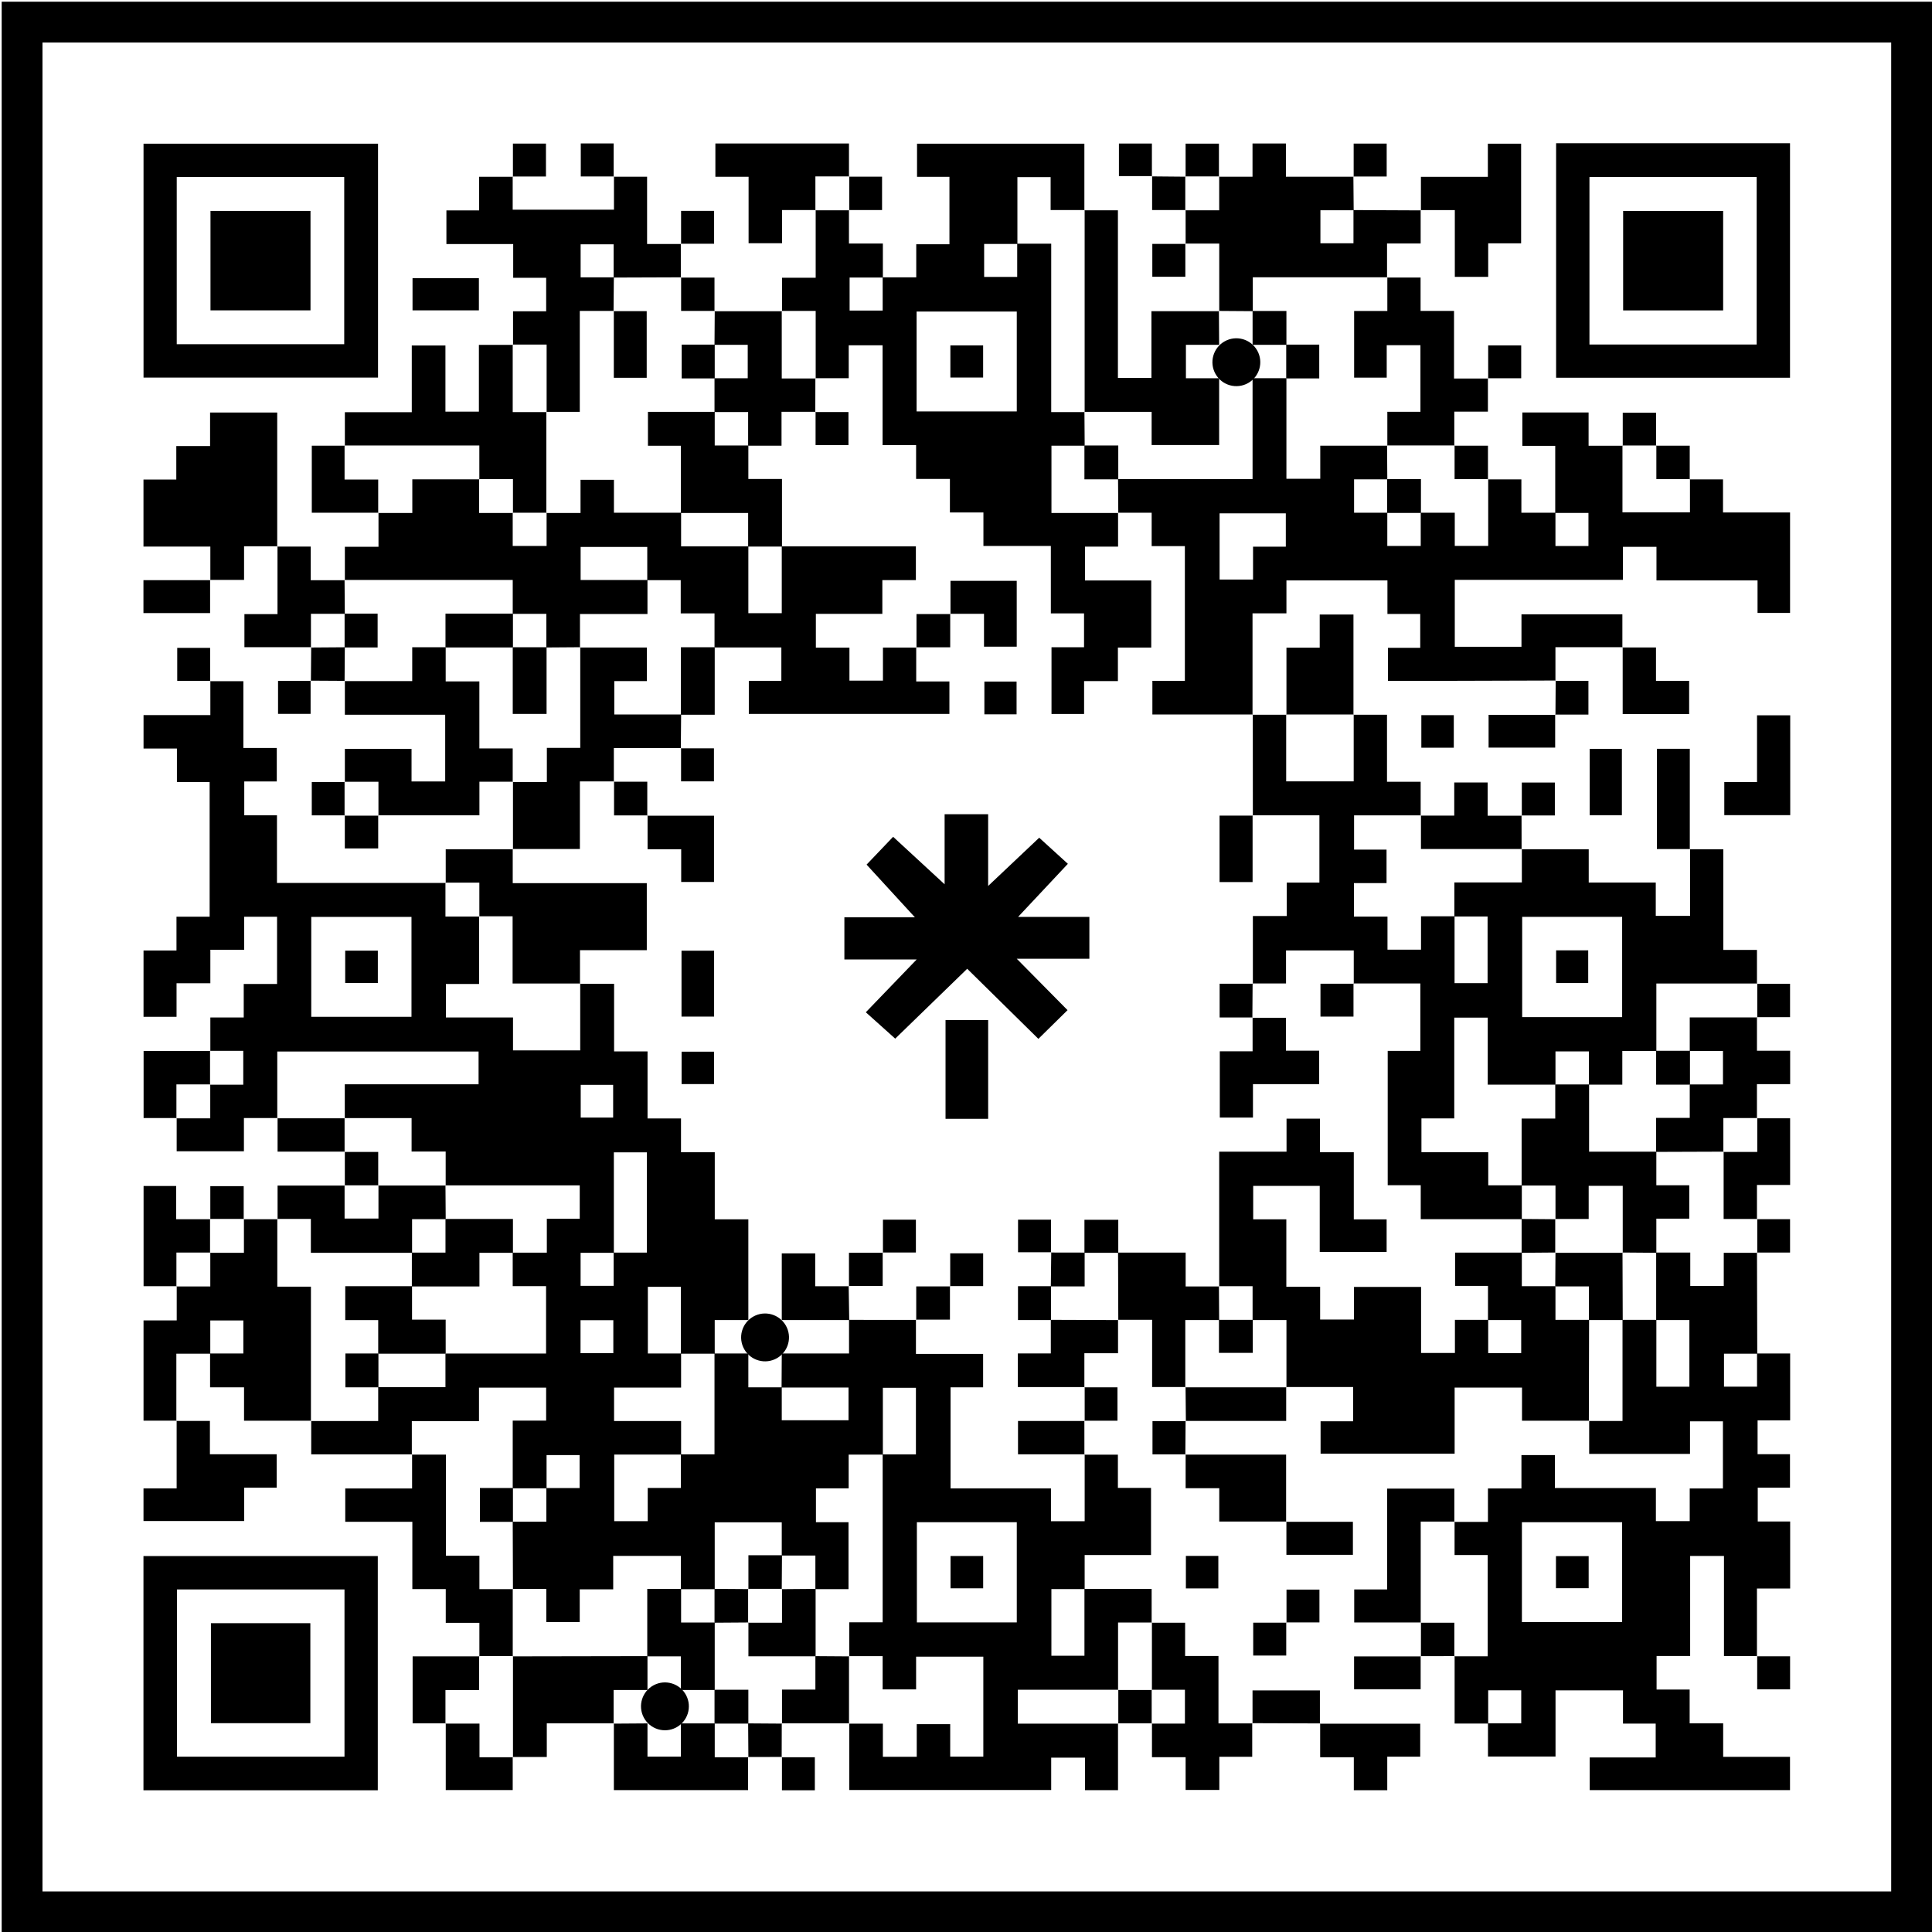 <?xml version="1.0" encoding="utf-8"?>
<!-- Generator: Adobe Illustrator 23.0.6, SVG Export Plug-In . SVG Version: 6.00 Build 0)  -->
<svg version="1.1" id="katman_1" xmlns="http://www.w3.org/2000/svg" xmlns:xlink="http://www.w3.org/1999/xlink" x="0px" y="0px"
	 viewBox="0 0 1149 1149" style="enable-background:new 0 0 1149 1149;" xml:space="preserve">
<path d="M1,1c382.67,0,765.33,0,1148,0c0,382.67,0,765.33,0,1148c-382.67,0-765.33,0-1148,0C1,766.33,1,383.67,1,1z
	 M1124.73,1124.88c0-366.84,0-733.2,0-1099.61c-366.69,0-733.06,0-1099.46,0c0,366.69,0,733.06,0,1099.61
	C391.84,1124.88,758.09,1124.88,1124.73,1124.88z"/>
<path d="M125.1,625.08c0-6.47,0-12.93,0-19.96c6.69,0,13.08,0,19.85,0c0-6.82,0-13.09,0-19.92c6.76,0,13.15,0,19.82,0
	c0-13.62,0-26.67,0-39.99c-6.45,0-12.72,0-19.57,0c0,6.28,0,12.67,0,19.63c-6.94,0-13.33,0-20.1,0c0,6.82,0,13.09,0,19.92
	c-6.76,0-13.15,0-20.1,0c0,6.94,0,13.33,0,19.95c-6.82,0-13.07,0-19.64,0c0-13.03,0-25.94,0-39.43c6.26,0,12.65,0,19.6,0
	c0-6.94,0-13.33,0-20.1c6.82,0,13.09,0,19.72,0c0-26.77,0-53.14,0-80.09c-6.3,0-12.69,0-19.46,0c0-6.82,0-13.09,0-19.92
	c-6.75,0-13.15,0-19.85,0c0-6.81,0-13.06,0-19.88c12.92,0,25.97,0,39.74,0c0-7.14,0-13.74,0-20.33l-0.16,0.16
	c6.47,0,12.93,0,19.79,0c0,13.27,0,26.2,0,39.71c6.76,0,13.15,0,19.87,0c0,6.82,0,13.07,0,19.91c-6.23,0-12.63,0-19.34,0
	c0,6.96,0,13.35,0,20.14c6.35,0,12.62,0,19.45,0c0,13.43,0,26.49,0,40.24c33.83,0,67.09,0,100.35,0l-0.15-0.18
	c0,6.55,0,13.09,0,20.15c7.06,0,13.61,0,20.15,0l-0.15-0.15c0,13.24,0,26.48,0,40.27c-7.04,0-13.43,0-19.73,0c0,6.83,0,13.1,0,19.91
	c13.28,0,26.32,0,39.91,0c0,6.92,0,13.31,0,19.58c13.61,0,26.65,0,39.97,0c0-13.5,0-26.63,0-39.76l-0.15,0.15c6.59,0,13.17,0,20.3,0
	c0,13.74,0,26.78,0,40.2c6.82,0,13.08,0,19.89,0c0,13.43,0,26.48,0,39.89c6.82,0,13.08,0,19.9,0c0,6.76,0,13.15,0,20.09
	c6.94,0,13.34,0,20.08,0c0,13.49,0,26.41,0,39.89c6.76,0,13.14,0,19.97,0c0,20.35,0,40.13,0,59.91c-6.54,0-13.08,0-20,0
	c0,6.92,0,13.46,0,20c-6.71,0-13.41,0-20.12,0c0-13.25,0-26.5,0-39.78c-6.9,0-13.29,0-19.64,0c0,13.39,0,26.44,0,39.65
	c6.82,0,13.29,0,19.76,0c0,6.58,0,13.16,0,20.28c-13.88,0-26.92,0-39.85,0c0,6.83,0,13.1,0,19.91c13.3,0,26.34,0,39.86,0
	c0,7.01,0,13.47,0,19.93c-13.26,0-26.52,0-39.77,0c0,13.59,0,26.65,0,39.61c6.75,0,13.15,0,19.92,0c0-6.65,0-12.92,0-19.74
	c6.77,0,13.16,0,19.72,0c0-7.04,0-13.51,0-19.99c6.57,0,13.14,0,19.99,0c0-20.31,0-40.16,0-60c6.71,0,13.42,0,20.13,0
	c0,6.59,0,13.17,0,20.13c6.96,0,13.42,0,19.87,0c0,6.58,0,13.17,0,19.6c13.81,0,26.85,0,39.71,0c0-6.79,0-13.18,0-19.47
	c-13.55,0-26.69,0-39.82,0c0.04-6.75,0.08-13.5,0.12-20.25c13.31,0,26.62,0,40,0c0-7.12,0-13.56,0-20c13.32,0,26.63,0.01,39.96,0.02
	c0,0-0.17-0.15-0.17-0.15c0,6.6,0,13.21,0,20.37c13.82,0,26.87,0,39.95,0c0,6.82,0,13.07,0,19.89c-6.65,0-13.04,0-19.36,0
	c0,20.29,0,40.01,0,60.11c19.96,0,39.55,0,59.71,0c0,6.76,0,13.15,0,19.53c6.97,0,13.36,0,20.05,0c0-13.5,0-26.64,0-39.78
	l-0.15,0.18c6.45,0,12.91,0,19.91,0c0,6.65,0,13.03,0,19.77c6.79,0,13.05,0,19.7,0c0,13.38,0,26.39,0,39.93
	c-12.93,0-25.95,0-39.47,0c0,7.1,0,13.68,0,20.26c-6.59,0-13.18,0-19.78,0c0,13.58,0,26.62,0,39.63c6.73,0,13.12,0,19.66,0
	c0-13.49,0-26.62,0-39.75c13.11,0,26.21,0,39.96,0c0,6.98,0,13.56,0,20.14c0,0,0.18-0.15,0.18-0.15c-6.56,0-13.13,0-20.15,0
	c0,13.77,0,26.96,0,40.15l0.15-0.15c-19.93,0-39.85,0-59.77,0c0,7.07,0,13.46,0,20.15c20.16,0,39.97,0,59.77,0l-0.18-0.15
	c0,13.12,0,26.25,0,39.7c-6.54,0-12.79,0-19.62,0c0-6.24,0-12.63,0-19.34c-6.95,0-13.33,0-20.12,0c0,6.31,0,12.57,0,19.25
	c-40.06,0-79.74,0-120.07,0c0-13.11,0-26.36,0-39.6l-0.18,0.15c6.59,0,13.18,0,20.15,0c0,6.97,0,13.24,0,19.69
	c6.79,0,13.18,0,20.14,0c0-6.67,0-13.07,0-19.41c6.83,0,13.08,0,19.9,0c0,6.67,0,13.07,0,19.31c6.97,0,13.37,0,19.7,0
	c0-20,0-39.6,0-59.43c-13.31,0-26.36,0-39.98,0c0,6.66,0,13.05,0,19.44c-6.83,0-13.08,0-19.9,0c0-6.65,0-13.05,0-19.74
	c-7.04,0-13.52,0-20,0l0.15,0.15c0-6.58,0-13.17,0-20.29c7.06,0,13.45,0,19.86,0c0-33.66,0-66.75,0-99.85c6.59,0,13.18,0,19.78,0
	c0-13.58,0-26.62,0-39.63c-6.73,0-13.12,0-19.66,0c0,13.49,0,26.62,0,39.75c-6.59,0-13.19,0-20.34,0c0,6.92,0,13.32,0,20.07
	c-6.83,0-13.1,0-19.46,0c0,6.78,0,13.17,0,20.13c6.7,0,13.09,0,19.37,0c0,13.49,0,26.4,0,39.81c-6.77,0-13.23,0-19.7,0
	c0-6.54,0-13.08,0-20c-6.92,0-13.46,0-20,0c0-6.59,0-13.19,0-19.76c-13.6,0-26.65,0-39.87,0c0,13.49,0,26.63,0,39.76
	c-6.71,0-13.42,0-20.13,0c0-6.59,0-13.18,0-19.77c-13.59,0-26.63,0-40.24,0c0,6.73,0,13.12,0,19.87c-6.83,0-13.09,0-19.91,0
	c0,6.77,0,13.15,0,19.5c-6.82,0-13.07,0-19.88,0c0-6.66,0-13.05,0-19.73c-7.04,0-13.51,0-19.98,0c0,0,0.15,0.15,0.15,0.15
	c-0.05-13.38-0.09-26.76-0.14-40.14c6.54,0,13.08,0,20,0c0-6.92,0-13.46,0-20c6.59,0,13.17,0,19.78,0c0-6.91,0-13.29,0-19.63
	c-6.73,0-13.11,0-19.65,0c0,6.83,0,13.29,0,19.76c-6.71,0-13.42,0-20.13,0c0-13.23,0-26.47,0-40.25c7.18,0,13.56,0,19.87,0
	c0-6.83,0-13.09,0-19.61c-13.29,0-26.33,0-39.93,0c0,6.63,0,13.01,0,19.92c-13.59,0-26.63,0-39.95,0c0,7.01,0,13.48,0,19.95
	l0.15-0.18c-19.77,0-39.55,0-59.98,0c0-6.81,0-13.39,0-19.98c0,0-0.18,0.15-0.18,0.15c13.31,0,26.62,0,40.01,0
	c0-7.26,0-13.7,0-20.14c13.31,0,26.62,0,40,0c0-7.12,0-13.56,0-20c19.89,0,39.78,0,59.84,0c0-13.47,0-26.5,0-40.09
	c-6.64,0-13.02,0-19.84,0c0-7,0-13.46,0-19.91c6.58,0,13.17,0,20.29,0c0-6.88,0-13.26,0-20.17c6.93,0,13.31,0,19.57,0
	c0-6.82,0-13.08,0-19.85c-26.79,0-53.34,0-79.88,0l0.15,0.15c0-6.58,0-13.16,0-20.28c-6.99,0-13.37,0-20.27,0c0-6.92,0-13.3,0-19.87
	c-13.66,0-26.77,0-39.88,0l0.15,0.15c0-6.58,0-13.17,0-20.26c27.04,0,53.39,0,79.57,0c0-6.92,0-13.31,0-19.5
	c-40.09,0-79.77,0-119.72,0c0,13.5,0,26.63,0,39.76l0.15-0.18c-6.47,0-12.95,0-19.99,0c0,6.71,0,13.1,0,19.76
	c-13.48,0-26.39,0-39.99,0c0-6.56,0-13.15,0-19.74l-0.18,0.15c6.55,0,13.09,0,20.15,0c0-7.06,0-13.61,0-20.15l-0.15,0.15
	c6.6,0,13.2,0,19.78,0c0-7.07,0-13.46,0-20.15c-6.83,0-13.3,0-19.78,0L125.1,625.08z M364.94,744.94c6.59,0,13.18,0,19.78,0
	c0-20.25,0-39.96,0-59.62c-6.74,0-13.12,0-19.65,0c0,20.16,0,39.96,0,59.75c-6.59,0-13.18,0-19.78,0c0,6.91,0,13.29,0,19.63
	c6.73,0,13.11,0,19.66,0C364.94,757.87,364.94,751.4,364.94,744.94z M185.11,604.72c20.22,0,39.92,0,59.61,0
	c0-20.04,0-39.74,0-59.43c-20.04,0-39.75,0-59.61,0C185.11,565.21,185.11,584.79,185.11,604.72z M604.7,964.88
	c0-20.23,0-39.93,0-59.59c-20.06,0-39.76,0-59.41,0c0,20.06,0,39.76,0,59.59C565.23,964.88,584.81,964.88,604.7,964.88z
	 M345.36,645.18c0,6.97,0,13.34,0,19.46c6.79,0,13.17,0,19.29,0c0-6.79,0-13.17,0-19.46C357.98,645.18,351.73,645.18,345.36,645.18z
	 M345.25,785.15c0,6.77,0,13.14,0,19.61c6.67,0,13.04,0,19.51,0c0-6.67,0-13.04,0-19.61C358.2,785.15,351.95,785.15,345.25,785.15z"
	/>
<path d="M864.92,905.1c6.47,0,12.95,0,19.99,0c0-6.71,0-13.1,0-19.87c6.82,0,13.09,0,19.92,0c0-6.75,0-13.14,0-19.85
	c6.81,0,13.06,0,19.89,0c0,6.23,0,12.62,0,19.56c20.27,0,39.98,0,60.07,0c0,6.81,0,13.07,0,19.72c6.77,0,13.16,0,20.12,0
	c0-6.27,0-12.66,0-19.43c6.82,0,13.09,0,19.75,0c0-13.43,0-26.48,0-39.92c-6.23,0-12.62,0-19.58,0c0,6.31,0,12.7,0,19.35
	c-20.14,0-39.72,0-59.97,0c0-6.57,0-13.15,0-19.74l-0.18,0.15c6.57,0,13.14,0,20.01,0c0-20.45,0-40.29,0-60.14
	c6.71,0,13.42,0,20.13,0c0,13.25,0,26.5,0,39.78c6.9,0,13.29,0,19.64,0c0-13.39,0-26.44,0-39.66c-6.82,0-13.29,0-19.76,0
	c0-13.37,0-26.75,0-40.12c6.58,0,13.16,0,20.28,0c0,7.21,0,13.6,0,19.85c6.83,0,13.1,0,19.92,0c0-6.63,0-13.02,0-19.71
	c7.02,0,13.48,0,19.94,0l-0.18-0.15c0.05,20.05,0.11,40.09,0.16,60.14c-6.59,0-13.18,0-19.78,0c0,6.91,0,13.29,0,19.63
	c6.73,0,13.11,0,19.65,0c0-6.83,0-13.29,0-19.76c6.46,0,12.93,0,19.69,0c0,13.4,0,26.31,0,39.79c-6.26,0-12.65,0-19.36,0
	c0,6.95,0,13.34,0,20.12c6.34,0,12.6,0,19.27,0c0,6.75,0,13.12,0,19.89c-6.24,0-12.51,0-19.18,0c0,6.76,0,13.15,0,20.12
	c6.2,0,12.59,0,19.28,0c0,13.48,0,26.39,0,39.87c-6.26,0-12.66,0-19.75,0c0,13.81,0,27.07,0,40.32l0.16-0.16
	c-6.46,0-12.93,0-19.77,0c0-19.93,0-39.52,0-59.53c-6.76,0-13.15,0-20.12,0c0,19.52,0,39.24,0,59.52c-6.94,0-13.33,0-19.96,0
	c0,6.84,0,13.11,0,19.95c6.32,0,12.72,0,19.67,0c0,6.94,0,13.33,0,20.1c6.82,0,13.09,0,19.93,0c0,6.76,0,13.15,0,19.92
	c13.49,0,26.42,0,39.75,0c0,6.75,0,13.12,0,19.79c-39.58,0-79.15,0-119.11,0c0-6.3,0-12.67,0-19.44c12.99,0,25.92,0,39.23,0
	c0-6.77,0-13.16,0-20.13c-6.28,0-12.67,0-19.45,0c0-6.82,0-13.09,0-19.75c-13.44,0-26.5,0-40.12,0c0,12.93,0,25.98,0,39.32
	c-13.48,0-26.4,0-40.17,0c0-6.54,0-13.13,0-19.72c6.59,0,13.18,0,19.78,0c0-6.91,0-13.29,0-19.63c-6.73,0-13.11,0-19.66,0
	c0,6.83,0,13.29,0,19.76c-6.45,0-12.91,0-19.96,0c0-13.68,0-26.91,0-40.14c0,0-0.18,0.15-0.18,0.15c6.59,0,13.17,0,19.85,0
	c0-20.32,0-40.01,0-60.24c-6.65,0-13.02,0-19.7,0c0-7,0-13.46,0-19.91L864.92,905.1z M905.11,964.71c20.22,0,39.92,0,59.6,0
	c0-20.05,0-39.75,0-59.43c-20.05,0-39.75,0-59.6,0C905.11,925.21,905.11,944.79,905.11,964.71z"/>
<path d="M965.04,384.89c-13.12,0-26.23,0-39.99,0c0,6.86,0,13.43,0,20c0,0,0.15-0.17,0.15-0.17c-23.63,0.07-47.26,0.15-70.89,0.21
	c-9.48,0.02-18.96,0-28.85,0c0-6.54,0-12.91,0-19.67c6.24,0,12.5,0,19.18,0c0-6.76,0-13.15,0-20.11c-6.17,0-12.56,0-19.5,0
	c0-6.93,0-13.32,0-19.95c-20.27,0-39.98,0-60.07,0c0,6.49,0,12.75,0,19.58c-6.75,0-13.14,0-20.17,0c0,20.47,0,40.38,0,60.29
	c0,0,0.18-0.15,0.18-0.15c-19.92,0-39.83,0-59.73,0c0-6.95,0-13.21,0-20.02c6.67,0,13.06,0,19.32,0c0-26.96,0-53.34,0-80.12
	c-6.65,0-12.92,0-19.75,0c0-6.77,0-13.16,0-19.86c-7.05,0-13.52,0-20,0l0.15,0.15c-0.05-6.71-0.09-13.43-0.14-20.14
	c26.65,0,53.3,0,80,0c0-20.48,0-40.24,0-60c6.71,0,13.42,0,20.13,0c0,19.89,0,39.78,0,59.82c6.82,0,13.2,0,20.13,0
	c0-6.66,0-13.04,0-19.68c13.66,0,26.77,0,39.88,0l-0.15-0.15c0.05,6.71,0.09,13.43,0.14,20.14c-6.59,0-13.18,0-19.76,0
	c0,6.93,0,13.32,0,19.87c6.82,0,13.29,0,19.76,0c0,6.59,0,13.18,0,19.76c6.93,0,13.32,0,19.88,0c0-6.82,0-13.29,0-19.76
	c6.57,0,13.14,0,20.24,0c0,7.17,0,13.55,0,19.72c6.93,0,13.31,0,19.89,0c0-13.51,0-26.62,0-39.73l-0.15,0.18c6.45,0,12.9,0,19.88,0
	c0,6.62,0,12.99,0,19.84c7.11,0,13.68,0,20.26,0c0,6.59,0,13.18,0,19.78c6.91,0,13.29,0,19.63,0c0-6.73,0-13.11,0-19.66
	c-6.83,0-13.29,0-19.76,0c0-13.11,0-26.22,0-39.89c-6.46,0-12.84,0-19.55,0c0-6.91,0-13.26,0-19.87c13.06,0,25.95,0,39.39,0
	c0,6.39,0,12.77,0,19.8c7.12,0,13.71,0,20.29,0l-0.15-0.18c0,13.26,0,26.52,0,39.78c13.73,0,26.78,0,40.15,0c0-6.83,0-13.3,0-19.78
	l-0.15,0.18c6.47,0,12.94,0,19.8,0c0,6.59,0,12.85,0,19.69c13.43,0,26.49,0,39.88,0c0,20.15,0,39.74,0,59.74
	c-6.19,0-12.56,0-19.34,0c0-6.23,0-12.5,0-19.34c-20.1,0-39.82,0-60.11,0c0-6.94,0-13.34,0-19.98c-6.84,0-13.11,0-19.97,0
	c0,6.28,0,12.68,0,19.64c-33.62,0-66.67,0-99.98,0c0,13.5,0,26.44,0,39.8c12.97,0,26.03,0,39.66,0c0-6.21,0-12.6,0-19.29
	c20.16,0,39.74,0,60.01,0c0,6.52,0,13.11,0,19.7L965.04,384.89z M764.7,325.12c0-7.13,0-13.51,0-19.82c-13.4,0-26.44,0-39.39,0
	c0,13.41,0,26.45,0,39.36c6.76,0,13.15,0,19.9,0c0-6.65,0-12.91,0-19.54C751.84,325.12,758.11,325.12,764.7,325.12z"/>
<path d="M1004.96,505.11c6.46,0,12.92,0,19.93,0c0,20.04,0,39.74,0,59.83c6.81,0,13.07,0,20.01,0c0,6.96,0,13.55,0,20.13l0.18-0.15
	c-19.98,0-39.97,0-60.01,0c0,13.94,0,27.04,0,40.14c-6.57,0-13.15,0-20.25,0c0,6.84,0,13.21,0,20c-6.98,0-13.43,0-19.87,0
	c0-6.59,0-13.18,0-19.76c-6.93,0-13.32,0-19.88,0c0,6.82,0,13.29,0,19.76c-13.24,0-26.49,0-40.28,0c0-13.86,0-26.91,0-39.85
	c-6.83,0-13.1,0-19.91,0c0,19.96,0,39.67,0,59.93c-6.93,0-13.32,0-19.52,0c0,6.96,0,13.35,0,20.11c13.33,0,26.25,0,39.73,0
	c0,6.76,0,13.15,0,19.69c7.03,0,13.5,0,19.97,0c0,6.71,0,13.42,0,20.13c-19.91,0-39.83,0-60.12,0c0-7.1,0-13.37,0-20.19
	c-6.77,0-13.16,0-19.64,0c0-26.82,0-53.06,0-79.88c6.62,0,13.01,0,19.41,0c0-13.63,0-26.68,0-40.11c-13.49,0-26.62,0-39.76,0
	l0.16,0.16c0-6.58,0-13.15,0-19.81c-13.7,0-26.72,0-40.28,0c0,6.65,0,13.02,0,19.64c-6.99,0-13.44,0-19.88,0l0.16,0.16
	c0-13.23,0-26.47,0-40.26c7.03,0,13.42,0,20.15,0c0-6.82,0-13.08,0-19.89c6.76,0,13.14,0,19.42,0c0-13.61,0-26.65,0-40.02
	c-13.49,0-26.62,0-39.74,0l0.16,0.16c-0.01-20.04-0.02-40.08-0.03-60.12c0,0-0.18,0.15-0.18,0.15c6.73,0.01,13.45,0.02,20.18,0.02
	c0,0-0.15-0.18-0.15-0.18c0,13.26,0,26.52,0,39.78c13.73,0,26.79,0,40.15,0c0-13.5,0-26.64,0-39.78l-0.15,0.18
	c6.47,0,12.93,0,19.96,0c0,13.36,0,26.41,0,39.84c6.82,0,13.08,0,20.02,0c0,6.96,0,13.55,0,20.14c0,0,0.18-0.15,0.18-0.15
	c-13.26,0-26.51,0-39.78,0c0,7.05,0,13.44,0,20.39c6.73,0,13.12,0,19.31,0c0,6.83,0,13.08,0,19.89c-6.72,0-13.11,0-19.4,0
	c0,6.84,0,13.11,0,19.94c6.64,0,13.02,0,19.96,0c0,6.95,0,13.34,0,19.67c6.84,0,13.11,0,19.94,0c0-6.62,0-13.01,0-19.87
	c7.03,0,13.49,0,19.95,0c0,13.25,0,26.5,0,39.78c6.9,0,13.29,0,19.64,0c0-13.39,0-26.44,0-39.66c-6.82,0-13.29,0-19.76,0
	c0-6.57,0-13.14,0-20.23c13.83,0,26.85,0,40.14,0c0-6.99,0-13.45,0-19.91l-0.15,0.18c13.12,0,26.24,0,39.92,0
	c0,6.65,0,13.04,0,19.78c13.47,0,26.39,0,39.87,0c0,6.73,0,13.12,0,19.83c6.94,0,13.32,0,20.41,0c0-13.28,0-26.53,0-39.77
	L1004.96,505.11z M964.72,604.88c0-20.2,0-39.9,0-59.61c-20.04,0-39.74,0-59.45,0c0,20.04,0,39.74,0,59.61
	C925.19,604.88,944.78,604.88,964.72,604.88z"/>
<path d="M465.1,185.08c0-6.45,0-12.91,0-19.91c6.65,0,13.02,0,20,0c0-13.78,0-27.01,0-40.24l-0.18,0.15c6.72,0,13.43,0,20.15,0
	l-0.18-0.15c0,6.46,0,12.91,0,19.91c6.63,0,13.01,0,20.17,0c0,7.09,0,13.66,0,20.23c-6.59,0-13.18,0-19.78,0c0,6.9,0,13.29,0,19.63
	c6.73,0,13.11,0,19.66,0c0-6.83,0-13.29,0-19.76c6.47,0,12.94,0,19.97,0c0-6.54,0-12.93,0-19.69c6.81,0,13.07,0,19.74,0
	c0-13.42,0-26.47,0-40.08c-6.18,0-12.57,0-19.27,0c0-6.8,0-13.05,0-19.71c32.87,0,65.87,0,99.52,0c0,13.14,0,26.38,0,39.62
	l0.18-0.15c-6.57,0-13.15,0-20.25,0c0-7.02,0-13.4,0-19.58c-6.93,0-13.31,0-19.76,0c0,13.51,0,26.61,0,39.72
	c-6.59,0-13.18,0-19.78,0c0,6.9,0,13.29,0,19.63c6.73,0,13.11,0,19.66,0c0-6.82,0-13.29,0-19.76c6.58,0,13.16,0,20.23,0
	c0,33.83,0,66.84,0,100.14c6.97,0,13.44,0,19.91,0l-0.15-0.15c0.05,6.71,0.09,13.43,0.14,20.14c-6.59,0-13.19,0-19.76,0
	c0,13.6,0,26.65,0,40.01c13.5,0,26.64,0,39.77,0l-0.15-0.15c0,6.59,0,13.18,0,20.15c-6.97,0-13.24,0-19.68,0c0,6.79,0,13.18,0,20.14
	c13.34,0,26.4,0,39.41,0c0,13.49,0,26.41,0,39.9c-6.68,0-13.07,0-19.83,0c0,6.84,0,13.11,0,19.93c-6.77,0-13.16,0-20.11,0
	c0,6.96,0,13.35,0,19.56c-6.83,0-13.09,0-19.38,0c0-13.26,0-26.18,0-39.67c6.65,0,13.04,0,19.35,0c0-6.97,0-13.37,0-20.14
	c-6.64,0-12.92,0-19.74,0c0-13.44,0-26.5,0-40.11c-13.62,0-26.67,0-40.1,0c0-6.84,0-13.1,0-19.93c-6.78,0-13.17,0-19.93,0
	c0-6.84,0-13.11,0-19.93c-6.77,0-13.17,0-20.11,0c0-6.96,0-13.35,0-20.11c-6.84,0-13.11,0-19.93,0c0-20.11,0-39.83,0-59.36
	c-6.97,0-13.37,0-20.14,0c0,6.68,0,12.95,0,19.56c-6.86,0-13.33,0-19.8,0l0.15,0.15c0-13.31,0-26.63,0-40.15
	c-7.27,0-13.71,0-20.15,0L465.1,185.08z M545.12,244.7c20.23,0,39.93,0,59.58,0c0-20.06,0-39.76,0-59.41c-20.06,0-39.76,0-59.58,0
	C545.12,205.23,545.12,224.81,545.12,244.7z"/>
<path d="M205.1,345.08c0-6.45,0-12.9,0-19.89c6.62,0,13,0,20,0c0-7.11,0-13.69,0-20.27l-0.18,0.15c6.58,0,13.17,0,20.29,0
	c0-7,0-13.38,0-20c13.65,0,26.76,0,39.86,0l-0.15-0.15c0,6.55,0,13.09,0,20.15c7.06,0,13.61,0,20.15,0l-0.15-0.15
	c0,6.6,0,13.2,0,19.78c7.07,0,13.45,0,20.15,0c0-6.83,0-13.3,0-19.78l-0.15,0.15c6.59,0,13.19,0,20.33,0c0-7.04,0-13.42,0-19.72
	c6.82,0,13.06,0,19.87,0c0,6.68,0,13.06,0,19.58c13.69,0,26.82,0,39.94,0c0,6.56,0,13.12,0,20c13.63,0,26.81,0,40,0
	c0,13.26,0,26.51,0,39.76c6.93,0,13.32,0,19.87,0c0-13.49,0-26.63,0-39.76c26.56,0,53.11,0,79.76,0c0,7.02,0,13.27,0,20.07
	c-6.62,0-13.01,0-19.94,0c0,6.94,0,13.33,0,20.06c-13.48,0-26.4,0-39.54,0c0,6.76,0,13.15,0,20.09c6.65,0,13.04,0,19.97,0
	c0,6.94,0,13.33,0,19.64c6.83,0,13.1,0,19.93,0c0-6.62,0-13.01,0-19.68c7.02,0,13.48,0,19.94,0l-0.16-0.16c0,6.59,0,13.18,0,20.31
	c7.09,0,13.48,0,19.74,0c0,6.82,0,13.06,0,19.31c-39.97,0-79.63,0-119.29,0c0-6.61,0-12.85,0-19.66c6.65,0,13.04,0,19.35,0
	c0-6.95,0-13.34,0-19.86c-13.5,0-26.62,0-39.75,0c0-6.57,0-13.15,0-20.25c-6.84,0-13.21,0-20.1,0c0-6.9,0-13.27,0-19.75
	c-6.99,0-13.45,0-19.9,0c0-6.59,0-13.18,0-19.78c-13.58,0-26.62,0-39.63,0c0,6.73,0,13.12,0,19.66c13.49,0,26.62,0,39.75,0
	c0,6.57,0,13.14,0,20.23c-13.83,0-26.85,0-40.14,0c0,6.99,0,13.45,0,19.91l0.15-0.15c-6.71,0.05-13.43,0.09-20.14,0.14
	c0-6.54,0-13.08,0-20c-6.92,0-13.46,0-20,0c0-6.58,0-13.16,0-20.14c-33.67,0-66.84,0-100.01,0L205.1,345.08z"/>
<path d="M945.1,844.92c-13.12,0-26.25,0-39.93,0c0-6.66,0-13.05,0-19.7c-13.61,0-26.65,0-40.07,0c0,13.11,0,26.03,0,39.33
	c-26.72,0-53.06,0-79.72,0c0-6.21,0-12.46,0-19.28c6.25,0,12.63,0,19.35,0c0-6.94,0-13.33,0-20.38c-13.3,0-26.55,0-39.8,0l0.15,0.18
	c0-13.31,0-26.62,0-40.01c-7.26,0-13.7,0-20.14,0c0-6.54,0-13.08,0-20.14c-6.92,0-13.47,0-20.01,0l0.15,0.15
	c0-26.58,0-53.16,0-80.13c13.62,0,26.55,0,40.05,0c0-6.77,0-13.16,0-19.64c6.83,0,13.08,0,19.9,0c0,6.63,0,13.02,0,19.96
	c6.95,0,13.35,0,20.1,0c0,13.5,0,26.43,0,39.93c6.77,0,13.17,0,19.53,0c0,6.83,0,13.08,0,19.35c-13.33,0-26.37,0-39.79,0
	c0-13.32,0-26.26,0-39.28c-13.45,0-26.51,0-39.57,0c0,6.72,0,13.11,0,19.89c6.62,0,12.89,0,19.71,0c0,13.44,0,26.49,0,40.1
	c6.95,0,13.34,0,20.1,0c0,6.84,0,13.11,0,19.49c6.79,0,13.18,0,20.14,0c0-6.7,0-13.09,0-19.37c13.49,0,26.41,0,39.89,0
	c0,13.36,0,26.41,0,39.27c6.97,0,13.37,0,20.13,0c0-6.68,0-12.95,0-19.7c6.85,0,13.32,0,19.79,0c0,6.59,0,13.18,0,19.78
	c6.91,0,13.29,0,19.63,0c0-6.73,0-13.11,0-19.66c-6.83,0-13.29,0-19.76,0c0-6.59,0-13.18,0-20.33c-6.92,0-13.31,0-19.56,0
	c0-6.82,0-13.08,0-19.79c13.44,0,26.56,0,39.69,0c0,6.54,0,13.08,0,20c6.92,0,13.46,0,20,0c0,6.54,0,13.08,0,20c6.92,0,13.46,0,20,0
	c-0.05,20.05-0.09,40.09-0.14,60.14L945.1,844.92z"/>
<path d="M224.82,85.44c0,46.48,0,92.6,0,139.11c-46.45,0-92.8,0-139.46,0c0-46.24,0-92.48,0-139.11
	C131.63,85.44,177.98,85.44,224.82,85.44z M105.11,204.72c33.54,0,66.58,0,99.61,0c0-33.37,0-66.41,0-99.44
	c-33.37,0-66.41,0-99.61,0C105.11,138.54,105.11,171.45,105.11,204.72z"/>
<path d="M925.45,85.18c46.48,0,92.6,0,139.11,0c0,46.45,0,92.8,0,139.46c-46.24,0-92.48,0-139.11,0
	C925.45,178.37,925.45,132.02,925.45,85.18z M1044.73,204.88c0-33.52,0-66.55,0-99.61c-33.37,0-66.4,0-99.45,0
	c0,33.37,0,66.4,0,99.61C978.52,204.88,1011.44,204.88,1044.73,204.88z"/>
<path d="M224.68,1064.71c-46.63,0-92.87,0-139.36,0c0-46.47,0-92.71,0-139.3c46.39,0,92.75,0,139.36,0
	C224.68,971.76,224.68,1018,224.68,1064.71z M204.88,945.28c-33.53,0-66.56,0-99.61,0c0,33.37,0,66.4,0,99.45
	c33.37,0,66.4,0,99.61,0C204.88,1011.48,204.88,978.56,204.88,945.28z"/>
<path d="M404.89,144.96c0,6.71,0.01,13.41,0.01,20.12c0,0,0.18-0.15,0.18-0.15c-13.38,0.05-26.76,0.09-40.14,0.14
	c0-6.59,0-13.18,0-19.78c-6.91,0-13.29,0-19.63,0c0,6.73,0,13.11,0,19.66c6.83,0,13.29,0,19.76,0c-0.06,6.7-0.12,13.41-0.18,20.11
	l0.16-0.16c-6.58,0-13.16,0-20.24,0c0,20.37,0,40.05,0,60.03c-6.96,0-13.42,0-19.87,0l0.15,0.15c0-13.31,0-26.63,0-40.15
	c-7.27,0-13.71,0-20.15,0l0.18,0.15c0-6.46,0-12.92,0-19.94c6.68,0,13.06,0,19.7,0c0-6.82,0-13.09,0-19.93c-6.28,0-12.67,0-19.61,0
	c0-6.93,0-13.31,0-20.06c-13.47,0-26.39,0-39.72,0c0-6.73,0-13.09,0-20.03c6.33,0,12.72,0,19.47,0c0-6.81,0-13.08,0-19.99
	c6.95,0,13.53,0,20.11,0l-0.16-0.16c0,6.47,0,12.94,0,19.75c20.08,0,39.79,0,60.23,0c0-6.58,0-13.17,0-19.77l-0.16,0.16
	c6.45,0,12.89,0,19.86,0c0,13.3,0,26.32,0,40.01c7.08,0,13.66,0,20.24,0L404.89,144.96z"/>
<path d="M125.06,805.06c-6.44,0-12.88,0-20.18,0c0,13.38,0,26.69,0,39.99l0.16-0.16c-6.46,0-12.92,0-19.68,0
	c0-19.91,0-39.48,0-59.63c6.28,0,12.67,0,19.74,0c0-7.15,0-13.75,0-20.34l-0.18,0.15c6.55,0,13.09,0,20.15,0c0-7.06,0-13.61,0-20.15
	l-0.15,0.15c6.55,0,13.09,0,20.15,0c0-7.06,0-13.61,0-20.15l-0.15,0.18c6.72,0,13.43,0,20.15,0l-0.15-0.18c0,13.25,0,26.49,0,40.29
	c7,0,13.39,0,20,0c0,26.99,0,53.43,0,79.86c0,0,0.18-0.15,0.18-0.15c-13.13,0-26.26,0-39.96,0c0-6.7,0-13.09,0-19.85
	c-6.82,0-13.09,0-20.2,0c0-6.96,0-13.55,0-20.13c6.59,0,13.18,0,19.78,0c0-6.91,0-13.29,0-19.63c-6.73,0-13.11,0-19.66,0
	C125.06,792.13,125.06,798.6,125.06,805.06z"/>
<path d="M804.94,124.94c13.37,0.06,26.74,0.12,40.11,0.18l-0.16-0.16c0,6.44,0,12.88,0,19.86c-6.63,0-13,0-19.99,0
	c0,7.1,0,13.68,0,20.25c0,0,0.18-0.15,0.18-0.15c-26.63,0-53.26,0-80.01,0c0,7.23,0,13.68,0,20.14c-6.71-0.05-13.43-0.09-20.14-0.14
	l0.18,0.15c0-13.19,0-26.38,0-40.2c-7.03,0-13.59,0-20.15,0c0,0,0.16,0.16,0.16,0.16c0-6.71-0.01-13.41-0.01-20.12
	c0,0-0.18,0.15-0.18,0.15c6.55,0,13.09,0,20.15,0c0-7.06,0-13.61,0-20.15l-0.15,0.18c6.47,0,12.94,0,19.97,0c0-6.69,0-13.08,0-19.75
	c6.8,0,13.05,0,19.86,0c0,6.31,0,12.7,0,19.77c13.8,0,27.05,0,40.29,0l-0.16-0.16c0.06,6.7,0.12,13.4,0.17,20.1
	c-6.59,0-13.18,0-19.78,0c0,6.91,0,13.29,0,19.63c6.73,0,13.11,0,19.66,0C804.94,137.87,804.94,131.4,804.94,124.94z"/>
<path d="M644.9,125.08c6.47,0,12.94,0,19.95,0c0,33.36,0,66.4,0,99.71c6.82,0,13.09,0,19.93,0c0-12.93,0-25.98,0-39.71
	c13.81,0,27.06,0,40.31,0c0,0-0.18-0.15-0.18-0.15c0.05,6.71,0.09,13.43,0.14,20.14c-6.59,0-13.18,0-19.76,0c0,6.93,0,13.32,0,19.88
	c6.82,0,13.29,0,19.76,0c0,13.25,0,26.49,0,39.72c-13.76,0-26.67,0-40.15,0c0-6.66,0-13.06,0-19.73c-13.71,0-26.85,0-39.99,0
	l0.15,0.15c0-40.05,0-80.1,0-120.15L644.9,125.08z"/>
<path d="M165.04,324.89c-6.45,0-12.9,0-19.89,0c0,6.65,0,13.02,0,19.99c-7.08,0-13.65,0-20.21,0l0.16,0.16c0-6.47,0-12.94,0-19.97
	c-13.41,0-26.45,0-39.77,0c0-13.47,0-26.38,0-39.87c6.36,0,12.75,0,19.52,0c0-6.82,0-13.08,0-19.91c6.75,0,13.14,0,20.09,0
	c0-6.94,0-13.33,0-19.97c13.48,0,26.39,0,39.93,0c0,26.6,0,53.16,0,79.73L165.04,324.89z"/>
<path d="M265.08,525.1c0-6.46,0-12.92,0-20c13.53,0,26.77,0,40,0l-0.15-0.18c0,6.6,0,13.19,0,20.32c27.04,0,53.41,0,79.73,0
	c0,13.46,0,26.38,0,39.85c-13.33,0-26.38,0-39.73,0c0,7.03,0,13.51,0,19.98l0.15-0.15c-13.23,0-26.46,0-40.22,0
	c0-13.66,0-26.69,0-40c-7,0-13.47,0-19.93,0l0.15,0.15c0-6.55,0-13.09,0-20.15c-7.06,0-13.61,0-20.15,0L265.08,525.1z"/>
<path d="M205.1,265.08c0-6.46,0-12.92,0-19.93c13.34,0,26.38,0,39.79,0c0-13.46,0-26.38,0-39.69c6.73,0,13.09,0,20.02,0
	c0,13.04,0,26.08,0,39.36c6.81,0,13.08,0,19.9,0c0-12.98,0-26.02,0-39.73c7.12,0,13.71,0,20.29,0c0,0-0.18-0.15-0.18-0.15
	c0,13.31,0,26.63,0,40.15c7.27,0,13.71,0,20.15,0l-0.15-0.15c0,20.05,0,40.1,0,60.15l0.15-0.15c-6.72,0-13.43,0-20.15,0l0.15,0.15
	c0-6.55,0-13.09,0-20.15c-7.06,0-13.61,0-20.15,0l0.15,0.15c0-6.58,0-13.15,0-20.15c-27.13,0-53.64,0-80.15,0L205.1,265.08z"/>
<path d="M205.1,465.08c0-6.47,0-12.94,0-19.71c13.24,0,26.16,0,39.65,0c0,6.28,0,12.67,0,19.37c6.96,0,13.35,0,20.02,0
	c0-13.18,0-26.23,0-39.68c-19.8,0-39.4,0-59.67,0c0-6.96,0-13.55,0-20.14l-0.18,0.15c13.23,0,26.46,0,40.24,0
	c0-6.95,0-13.33,0-20.14c7,0,13.45,0,19.9,0c0,6.59,0,13.18,0,20.32c6.9,0,13.29,0,20.03,0c0,13.48,0,26.4,0,39.87
	c6.75,0,13.13,0,19.83,0c0,7.02,0,13.48,0,19.95l0.15-0.18c-6.47,0-12.93,0-19.95,0c0,6.68,0,13.06,0,20c-20.43,0-40.32,0-60.2,0
	l0.15,0.18c0-6.55,0-13.09,0-20.15c-7.06,0-13.61,0-20.15,0L205.1,465.08z"/>
<path d="M305.08,505.1c0-13.4,0-26.8,0-40.2c0,0-0.15,0.18-0.15,0.18c6.59,0,13.17,0,20.3,0c0-7.01,0-13.39,0-20.3
	c6.93,0,13.31,0,19.86,0c0-20.32,0-40.09,0-59.86l-0.15,0.15c13.24,0,26.49,0,39.75,0c0,6.93,0,13.17,0,19.98
	c-6.64,0-13.03,0-19.36,0c0,6.96,0,13.34,0,19.88c13.49,0,26.62,0,39.75,0c-0.06,6.71-0.12,13.41-0.18,20.12l0.16-0.16
	c-13.24,0-26.47,0-39.99,0c0,7.1,0,13.55,0,20c0,0,0.15-0.17,0.15-0.17c-6.6,0-13.2,0-20.35,0c0,13.8,0,26.85,0,40.2
	c-13.68,0-26.8,0-39.92,0L305.08,505.1z"/>
<path d="M285.1,985.08c0-6.47,0-12.94,0-19.96c-6.68,0-13.07,0-20,0c0-6.93,0-13.31,0-20.06c-6.81,0-13.07,0-19.87,0
	c0-13.4,0-26.44,0-40.02c-13.57,0-26.61,0-39.9,0c0-6.79,0-13.03,0-19.83c13.05,0,26.08,0,39.75,0c0-7.12,0-13.72,0-20.31
	c0,0-0.15,0.18-0.15,0.18c6.59,0,13.17,0,20.29,0c0,20.39,0,40.09,0,60.17c6.81,0,13.07,0,19.89,0c0,6.76,0,13.15,0,19.83
	c7.03,0,13.51,0,19.98,0l-0.15-0.15c0,13.38,0,26.77,0,40.15l0.15-0.15c-6.72,0-13.43,0-20.15,0L285.1,985.08z"/>
<path d="M884.89,224.96c0,6.44,0,12.88,0,19.86c-6.63,0-13,0-19.99,0c0,7.1,0,13.68,0,20.25l0.18-0.15c-13.38,0-26.77,0-40.15,0
	l0.15,0.15c0-6.59,0-13.19,0-20.15c6.97,0,13.24,0,19.68,0c0-13.46,0-26.51,0-39.64c-6.7,0-13.09,0-20.05,0c0,6.72,0,13.12,0,19.32
	c-6.84,0-13.09,0-19.38,0c0-13.26,0-26.18,0-39.67c6.65,0,13.05,0,19.75,0c0-7.05,0-13.53,0-20.01c0,0-0.18,0.15-0.18,0.15
	c6.46,0,12.93,0,19.95,0c0,6.69,0,13.07,0,19.83c6.81,0,13.08,0,19.89,0c0,13.41,0,26.46,0,40.21c7.13,0,13.72,0,20.31,0
	L884.89,224.96z"/>
<path d="M744.72,1024.8c0,6.47,0,12.94,0,19.98c-6.41,0-12.8,0-19.56,0c0,6.82,0,13.08,0,19.75c-6.74,0-13.11,0-20.05,0
	c0-6.33,0-12.72,0-19.48c-6.82,0-13.08,0-20.01,0c0-6.95,0-13.54,0-20.13l-0.18,0.15c6.6,0,13.2,0,19.78,0c0-7.07,0-13.45,0-20.15
	c-6.83,0-13.3,0-19.78,0l0.15,0.15c0-13.38,0-26.77,0-40.15c0,0-0.18,0.15-0.18,0.15c6.46,0,12.92,0,19.92,0c0,6.66,0,13.04,0,19.78
	c6.8,0,13.05,0,19.84,0c0,13.39,0,26.42,0,40.09c7.08,0,13.65,0,20.23,0C744.9,1024.96,744.72,1024.8,744.72,1024.8z"/>
<path d="M365.08,1024.9c-13.11,0-26.23,0-39.89,0c0,6.61,0,12.99,0,20c-7.11,0-13.69,0-20.26,0l0.15,0.18c0-20.05,0-40.1,0-60.15
	l-0.15,0.15c26.71-0.05,53.43-0.09,80.14-0.14c0,6.71,0,13.42,0,20.13c-6.54,0-13.08,0-20.14,0c0,6.92,0,13.47,0,20.01
	L365.08,1024.9z"/>
<path d="M1044.9,604.92c0,6.47,0,12.94,0,19.97c6.69,0,13.07,0,19.74,0c0,6.8,0,13.05,0,19.86c-6.3,0-12.69,0-19.75,0
	c0,7.14,0,13.73,0,20.32l0.18-0.15c-6.55,0-13.09,0-20.15,0c0,7.06,0,13.61,0,20.15l0.15-0.15c-13.38,0.05-26.76,0.09-40.14,0.14
	c0-6.57,0-13.13,0-20.22c7.15,0,13.52,0,20,0c0-6.99,0-13.45,0-19.9c6.59,0,13.18,0,19.76,0c0-6.93,0-13.32,0-19.88
	c-6.82,0-13.29,0-19.76,0c0-6.58,0-13.15,0-19.99c13.92,0,27.03,0,40.14,0L1044.9,604.92z"/>
<path d="M104.88,845.06c6.47,0,12.93,0,19.96,0c0,6.69,0,13.07,0,19.82c13.47,0,26.39,0,39.71,0c0,6.73,0,13.09,0,19.85
	c-6.24,0-12.5,0-19.32,0c0,6.74,0,13.13,0,19.86c-20.24,0-39.92,0-59.89,0c0-6.32,0-12.57,0-19.39c6.37,0,12.75,0,19.71,0
	c0-13.81,0-27.06,0-40.31C105.04,844.89,104.88,845.06,104.88,845.06z"/>
<path d="M424.92,185.1c13.39-0.01,26.78-0.02,40.18-0.02c0,0-0.18-0.15-0.18-0.15c0,13.31,0,26.63,0,40.15c7.27,0,13.71,0,20.15,0
	l-0.15-0.15c-0.02,6.71-0.03,13.42-0.05,20.13l0.16-0.16c-6.57,0-13.14,0-20.24,0c0,7.02,0,13.39,0,20.17c-6.98,0-13.42,0-19.86,0
	c0-6.54,0-13.08,0-20c-6.92,0-13.46,0-20,0c0-6.71,0-13.42,0-20.12c6.59,0,13.18,0,19.76,0c0-6.93,0-13.32,0-19.88
	c-6.82,0-13.29,0-19.76,0c0.05-6.71,0.09-13.43,0.14-20.14L424.92,185.1z"/>
<path d="M485.1,124.92c-6.48,0-12.96,0-20,0c0,6.67,0,13.07,0,19.73c-6.82,0-13.07,0-19.9,0c0-13.03,0-26.09,0-39.53
	c-6.82,0-13.09,0-19.75,0c0-6.76,0-13.13,0-19.79c26.28,0,52.52,0,79.45,0c0,6.55,0,13.14,0,19.74l0.18-0.15
	c-6.55,0-13.09,0-20.15,0c0,7.06,0,13.61,0,20.15L485.1,124.92z"/>
<path d="M165.08,725.1c0-6.46,0-12.92,0-20c13.53,0,26.77,0,40,0l-0.15-0.18c0,6.6,0,13.2,0,19.78c7.07,0,13.46,0,20.15,0
	c0-6.83,0-13.3,0-19.78l-0.15,0.15c13.38,0,26.77,0,40.15,0c0,0-0.15-0.15-0.15-0.15c0.05,6.71,0.09,13.43,0.14,20.14
	c-6.54,0-13.08,0-20,0c0,6.92,0,13.46,0,20c-19.88,0-39.76,0-60.19,0c0-7.11,0-13.49,0-20.14c-7.02,0-13.48,0-19.95,0L165.08,725.1z
	"/>
<path d="M705.08,824.9c-6.45,0-12.91,0-19.89,0c0-13.3,0-26.32,0-40c-7.1,0-13.68,0-20.27,0l0.15,0.18
	c-0.05-13.38-0.09-26.76-0.14-40.14c13.22,0,26.44,0,40.2,0c0,7.13,0,13.51,0,20.14c7.01,0,13.47,0,19.94,0l-0.15-0.15
	c0.05,6.71,0.09,13.43,0.14,20.14c-6.56,0-13.12,0-20.14,0c0,13.63,0,26.82,0,40.01L705.08,824.9z"/>
<path d="M845.05,125.12c0-6.47,0-12.93,0-19.95c13.35,0,26.39,0,39.81,0c0-6.8,0-13.06,0-19.72c6.74,0,13.11,0,19.78,0
	c0,19.55,0,39.12,0,59.25c-6.25,0-12.64,0-19.58,0c0,6.93,0,13.31,0,19.96c-6.8,0-13.05,0-19.85,0c0-13.03,0-26.07,0-39.71
	c-7.13,0-13.73,0-20.32,0C844.89,124.96,845.05,125.12,845.05,125.12z"/>
<path d="M444.9,1044.92c0,6.45,0,12.91,0,19.69c-26.6,0-52.91,0-79.82,0c0-13.26,0-26.48,0-39.71c0,0-0.15,0.18-0.15,0.18
	c6.71-0.05,13.43-0.09,20.14-0.14c0,6.59,0,13.18,0,19.76c6.93,0,13.32,0,19.88,0c0-6.82,0-13.29,0-19.76c6.71,0,13.42,0,20.12,0
	c0,6.54,0,13.08,0,20.14c6.92,0,13.47,0,20.01,0L444.9,1044.92z"/>
<path d="M845.08,964.9c-13.13,0-26.25,0-39.7,0c0-6.55,0-12.8,0-19.63c6.25,0,12.64,0,19.57,0c0-20.27,0-39.97,0-59.95
	c13.46,0,26.38,0,39.97,0c0,6.59,0,13.18,0,19.77l0.15-0.18c-6.57,0-13.14,0-20.15,0c0,20.45,0,40.3,0,60.15L845.08,964.9z"/>
<path d="M164.88,325.05c6.46,0,12.92,0,19.92,0c0,6.66,0,13.04,0,20.02c7.13,0,13.71,0,20.3,0c0,0-0.18-0.15-0.18-0.15
	c0.05,6.71,0.09,13.43,0.14,20.14c-6.54,0-13.08,0-20.14,0c0,6.92,0,13.47,0,20.01l0.15-0.18c-13.13,0-26.26,0-39.71,0
	c0-6.57,0-12.82,0-19.65c6.28,0,12.67,0,19.67,0c0-13.83,0-27.09,0-40.36C165.04,324.89,164.88,325.05,164.88,325.05z"/>
<path d="M765.04,904.89c-13.12,0-26.24,0-39.92,0c0-6.68,0-13.07,0-19.83c-6.82,0-13.08,0-20,0c0-6.95,0-13.54,0-20.12l-0.16,0.16
	c19.77,0,39.53,0,59.92,0c0,13.48,0,26.71,0,39.95L765.04,904.89z"/>
<path d="M765.08,425.1c0-13.12,0-26.23,0-39.91c6.64,0,13.03,0,19.78,0c0-6.8,0-13.06,0-19.73c6.73,0,13.1,0,20.07,0
	c0,19.85,0,39.74,0,59.64c0,0,0.15-0.18,0.15-0.18c-13.38,0-26.77,0-40.15,0L765.08,425.1z"/>
<path d="M664.92,784.9c0,6.45,0,12.9,0,19.9c-6.64,0-13.01,0-20.02,0c0,7.12,0,13.69,0,20.27l0.18-0.15c-13.25,0-26.5,0-39.74,0
	c0-6.94,0-13.19,0-20.01c6.66,0,13.05,0,19.6,0c0-7.04,0-13.51,0-19.98c13.38,0.05,26.76,0.09,40.14,0.14L664.92,784.9z"/>
<path d="M1044.9,665.08c6.47,0,12.94,0,19.72,0c0,13.24,0,26.16,0,39.65c-6.25,0-12.64,0-19.72,0c0,7.15,0,13.75,0,20.35l0.18-0.15
	c-6.58,0-13.16,0-20,0c0-13.78,0-26.89,0-40l-0.15,0.15c6.55,0,13.09,0,20.15,0c0-7.06,0-13.61,0-20.15L1044.9,665.08z"/>
<path d="M1064.69,484.78c-13.21,0-26.01,0-39.22,0c0-6.36,0-12.73,0-19.67c6.32,0,12.72,0,19.47,0c0-13.49,0-26.41,0-39.69
	c6.75,0,13.12,0,19.74,0C1064.69,445.12,1064.69,464.69,1064.69,484.78z"/>
<path d="M904.89,484.96c0.01,6.71,0.02,13.43,0.03,20.14c0,0,0.15-0.18,0.15-0.18c-19.89,0-39.78,0-60,0c0-7.08,0-13.54,0-20
	c0,0-0.18,0.15-0.18,0.15c6.47,0,12.94,0,19.98,0c0-6.65,0-13.04,0-19.71c6.8,0,13.05,0,19.86,0c0,6.28,0,12.67,0,19.76
	c7.14,0,13.73,0,20.32,0L904.89,484.96z"/>
<path d="M784.96,1025.11c19.79,0,39.57,0,59.67,0c0,6.55,0,12.8,0,19.63c-6.26,0-12.66,0-19.6,0c0,6.94,0,13.33,0,19.95
	c-6.81,0-13.07,0-19.89,0c0-6.46,0-12.85,0-19.62c-6.82,0-13.09,0-20.02,0c0-6.96,0-13.54,0-20.13L784.96,1025.11z"/>
<path d="M105.1,764.92c-6.46,0-12.92,0-19.71,0c0-19.97,0-39.64,0-59.59c6.34,0,12.58,0,19.38,0c0,6.34,0,12.72,0,19.76
	c7.13,0,13.72,0,20.3,0l-0.15-0.18c0,6.72,0,13.43,0,20.15l0.15-0.15c-6.55,0-13.09,0-20.15,0c0,7.06,0,13.61,0,20.15L105.1,764.92z
	"/>
<path d="M105.1,664.92c-6.45,0-12.9,0-19.7,0c0-13.28,0-26.27,0-39.85c13.26,0,26.48,0,39.7,0c0,0-0.18-0.15-0.18-0.15
	c0,6.72,0,13.43,0,20.15l0.15-0.15c-6.55,0-13.09,0-20.15,0c0,7.06,0,13.61,0,20.15L105.1,664.92z"/>
<path d="M304.92,1044.9c0,6.45,0,12.9,0,19.69c-13.27,0-26.27,0-39.82,0c0-13.25,0-26.46,0-39.67l-0.18,0.15c6.57,0,13.14,0,20.24,0
	c0,7.01,0,13.39,0,20c7,0,13.46,0,19.91,0L304.92,1044.9z"/>
<path d="M1005.12,504.95c-6.47,0-12.93,0-19.73,0c0-20.01,0-39.7,0-59.64c6.4,0,12.65,0,19.57,0c0,19.99,0,39.89,0,59.8
	C1004.96,505.11,1005.12,504.95,1005.12,504.95z"/>
<path d="M964.88,385.05c6.47,0,12.94,0,19.97,0c0,6.71,0,13.09,0,19.86c6.82,0,13.09,0,19.72,0c0,6.75,0,13.12,0,19.76
	c-13,0-25.91,0-39.53,0c0-13.28,0-26.53,0-39.78C965.04,384.89,964.88,385.05,964.88,385.05z"/>
<path d="M225.1,304.92c-13.1,0-26.19,0-39.67,0c0-13.21,0-26.21,0-39.85c6.52,0,13.09,0,19.67,0c0,0-0.18-0.15-0.18-0.15
	c0,6.58,0,13.16,0,20.27c6.98,0,13.35,0,20,0c0,6.99,0,13.44,0,19.89L225.1,304.92z"/>
<path d="M764.92,824.9c0,6.45,0,12.9,0,20.15c-20.12,0-39.97,0-59.82,0c0,0,0.17,0.15,0.17,0.15c-0.07-6.77-0.13-13.53-0.2-20.3
	l-0.15,0.18c20.05,0,40.1,0,60.15,0L764.92,824.9z"/>
<path d="M265.1,1024.92c-6.45,0-12.9,0-19.7,0c0-13.28,0-26.27,0-39.85c13.26,0,26.48,0,39.7,0c0,0-0.18-0.15-0.18-0.15
	c0,6.57,0,13.14,0,20.24c-7.01,0-13.39,0-20,0c0,7,0,13.46,0,19.91L265.1,1024.92z"/>
<path d="M505.1,1024.92c-13.39-0.01-26.78-0.02-40.18-0.02c0,0,0.15,0.18,0.15,0.18c0-6.57,0-13.14,0-20.23c7.01,0,13.38,0,19.86,0
	c0-7,0-13.45,0-19.9c6.71,0.05,13.43,0.09,20.14,0.14l-0.15-0.15c0,13.38,0,26.77,0,40.15
	C504.92,1025.08,505.1,1024.92,505.1,1024.92z"/>
<path d="M924.89,424.96c0,6.45,0,12.9,0,19.67c-13.32,0-26.33,0-39.59,0c0-6.42,0-12.66,0-19.51c13.3,0,26.53,0,39.75,0
	L924.89,424.96z"/>
<path d="M644.9,844.92c0.01,6.73,0.02,13.45,0.02,20.18l0.15-0.18c-13.21,0-26.42,0-39.64,0c0-6.93,0-13.29,0-19.85
	c13.46,0,26.55,0,39.64,0L644.9,844.92z"/>
<path d="M124.95,344.88c0,6.46,0,12.93,0,19.73c-13.34,0-26.36,0-39.64,0c0-6.4,0-12.64,0-19.56c13.32,0,26.56,0,39.8,0
	C125.11,345.04,124.95,344.88,124.95,344.88z"/>
<path d="M205.08,684.9c-13.11,0-26.23,0-40,0c0-6.83,0-13.42,0-20c0,0-0.15,0.18-0.15,0.18c13.38,0,26.77,0,40.15,0l-0.15-0.15
	c0,6.72,0,13.43,0,20.15L205.08,684.9z"/>
<path d="M764.88,905.05c13.12,0,26.25,0,39.72,0c0,6.66,0,13.02,0,19.64c-13.04,0-25.95,0-39.55,0c0-6.63,0-13.21,0-19.8
	C765.04,904.89,764.88,905.05,764.88,905.05z"/>
<path d="M284.81,165.42c0,6.55,0,12.68,0,19.16c-13.15,0-26.17,0-39.47,0c0-6.31,0-12.55,0-19.16
	C258.34,165.42,271.36,165.42,284.81,165.42z"/>
<path d="M964.57,484.82c-6.52,0-12.65,0-19.14,0c0-13.14,0-26.16,0-39.47c6.28,0,12.52,0,19.14,0
	C964.57,458.32,964.57,471.34,964.57,484.82z"/>
<path d="M844.89,984.96c0,6.45,0,12.9,0,19.67c-13.32,0-26.33,0-39.59,0c0-6.42,0-12.66,0-19.51c13.3,0,26.53,0,39.75,0
	L844.89,984.96z"/>
<path d="M785.12,1024.95c-13.46-0.05-26.92-0.09-40.39-0.14c0,0,0.17,0.15,0.17,0.15c0-6.46,0-12.91,0-19.63
	c13.53,0,26.44,0,40.07,0c0,6.6,0,13.19,0,19.78C784.96,1025.11,785.12,1024.95,785.12,1024.95z"/>
<path d="M184.72,404.8c0,6.46,0,12.91,0,19.75c-6.34,0-12.7,0-19.36,0c0-6.23,0-12.46,0-19.61c6.42,0,12.97,0,19.53,0
	C184.9,404.96,184.72,404.8,184.72,404.8z"/>
<path d="M925.06,425.12c0.04-6.8,0.09-13.59,0.14-20.39c0,0-0.15,0.17-0.15,0.17c6.46,0,12.91,0,19.62,0c0,6.85,0,13.1,0,20.07
	c-6.59,0-13.18,0-19.78,0C924.89,424.96,925.06,425.12,925.06,425.12z"/>
<path d="M845.3,444.69c0-6.66,0-12.9,0-19.39c6.48,0,12.72,0,19.3,0c0,6.42,0,12.77,0,19.39
	C858.22,444.69,851.98,444.69,845.3,444.69z"/>
<path d="M205.08,484.9c-6.43,0-12.87,0-19.66,0c0-6.56,0-12.89,0-19.82c6.57,0,13.13,0,19.68,0c0,0-0.18-0.15-0.18-0.15
	c0,6.72,0,13.43,0,20.15L205.08,484.9z"/>
<path d="M205.08,705.1c0-6.73,0-13.47,0-20.2c0,0-0.15,0.18-0.15,0.18c6.57,0,13.15,0,20,0c0,7.1,0,13.55,0,20l0.15-0.15
	c-6.72,0-13.43,0-20.15,0L205.08,705.1z"/>
<path d="M125.08,725.1c0-6.44,0-12.87,0-19.68c6.57,0,12.91,0,19.85,0c0,6.56,0,13.12,0,19.68c0,0,0.15-0.18,0.15-0.18
	c-6.72,0-13.43,0-20.15,0L125.08,725.1z"/>
<path d="M1044.9,725.08c6.44,0,12.87,0,19.68,0c0,6.57,0,12.91,0,19.85c-6.56,0-13.12,0-19.68,0l0.18,0.15c0-6.72,0-13.43,0-20.15
	L1044.9,725.08z"/>
<path d="M365.12,104.95c-6.46,0-12.92,0-19.72,0c0-6.66,0-13.03,0-19.64c6.39,0,12.63,0,19.56,0c0,6.64,0,13.22,0,19.8
	C364.96,105.11,365.12,104.95,365.12,104.95z"/>
<path d="M685.2,104.72c-6.46,0-12.91,0-19.75,0c0-6.34,0-12.7,0-19.36c6.23,0,12.46,0,19.61,0c0,6.42,0,12.98,0,19.53
	C685.04,104.9,685.2,104.72,685.2,104.72z"/>
<path d="M705.1,105.08c0-6.43,0-12.87,0-19.66c6.56,0,12.89,0,19.82,0c0,6.57,0,13.13,0,19.68c0,0,0.15-0.18,0.15-0.18
	c-6.72,0-13.43,0-20.15,0L705.1,105.08z"/>
<path d="M805.05,105.12c0-6.46,0-12.92,0-19.72c6.66,0,13.02,0,19.64,0c0,6.39,0,12.63,0,19.56c-6.63,0-13.22,0-19.8,0
	C804.89,104.96,805.05,105.12,805.05,105.12z"/>
<path d="M504.9,105.08c6.44,0,12.87,0,19.68,0c0,6.57,0,12.91,0,19.85c-6.56,0-13.12,0-19.68,0c0,0,0.18,0.15,0.18,0.15
	c0-6.72,0-13.43,0-20.15L504.9,105.08z"/>
<path d="M705.1,124.92c-6.42,0-12.84,0-19.91,0c0-6.84,0-13.51,0-20.19c0,0-0.15,0.17-0.15,0.17c6.69,0.06,13.37,0.12,20.05,0.18
	c0,0-0.18-0.15-0.18-0.15c0,6.72,0,13.43,0,20.15L705.1,124.92z"/>
<path d="M405.05,145.12c0-6.46,0-12.92,0-19.72c6.66,0,13.02,0,19.64,0c0,6.39,0,12.63,0,19.56c-6.63,0-13.22,0-19.8,0
	C404.89,144.96,405.05,145.12,405.05,145.12z"/>
<path d="M704.95,144.88c0,6.46,0,12.92,0,19.72c-6.66,0-13.02,0-19.64,0c0-6.39,0-12.63,0-19.56c6.64,0,13.22,0,19.8,0
	C705.11,145.04,704.95,144.88,704.95,144.88z"/>
<path d="M404.9,165.08c6.46,0,12.92,0,20.02,0c0,6.86,0,13.44,0,20.02c0,0,0.15-0.18,0.15-0.18c-6.57,0-13.14,0-20,0
	c0-7.1,0-13.55,0-20L404.9,165.08z"/>
<path d="M1044.9,585.08c6.44,0,12.87,0,19.68,0c0,6.57,0,12.91,0,19.85c-6.56,0-13.12,0-19.68,0c0,0,0.18,0.15,0.18,0.15
	c0-6.72,0-13.43,0-20.15L1044.9,585.08z"/>
<path d="M644.9,825.08c6.44,0,12.87,0,19.68,0c0,6.57,0,12.91,0,19.85c-6.56,0-13.12,0-19.68,0c0,0,0.18,0.15,0.18,0.15
	c0-6.72,0-13.43,0-20.15L644.9,825.08z"/>
<path d="M705.12,864.95c-6.45,0-12.91,0-19.71,0c0-6.64,0-13,0-19.76c6.69,0,13.27,0,19.86,0c0.01,0-0.17-0.15-0.17-0.15
	c-0.05,6.69-0.1,13.37-0.15,20.06C704.96,865.11,705.12,864.95,705.12,864.95z"/>
<path d="M305.05,105.12c0-6.46,0-12.92,0-19.72c6.66,0,13.02,0,19.64,0c0,6.39,0,12.63,0,19.56c-6.64,0-13.22,0-19.8,0
	C304.89,104.96,305.05,105.12,305.05,105.12z"/>
<path d="M885.05,225.12c0-6.46,0-12.92,0-19.72c6.66,0,13.02,0,19.64,0c0,6.39,0,12.63,0,19.56c-6.63,0-13.22,0-19.8,0
	C884.89,224.96,885.05,225.12,885.05,225.12z"/>
<path d="M705.27,944.66c0-6.57,0-12.81,0-19.33c6.45,0,12.69,0,19.3,0c0,6.33,0,12.68,0,19.33
	C718.28,944.66,712.04,944.66,705.27,944.66z"/>
<path d="M965.08,265.1c0-6.44,0-12.87,0-19.67c6.56,0,12.9,0,19.82,0c0,6.54,0,13.1,0,19.65l0.18-0.15c-6.72,0-13.43,0-20.15,0
	L965.08,265.1z"/>
<path d="M864.9,265.08c6.46,0,12.92,0,20.02,0c0,6.86,0,13.44,0,20.02c0,0,0.15-0.18,0.15-0.18c-6.57,0-13.15,0-20,0
	c0-7.1,0-13.55,0-20L864.9,265.08z"/>
<path d="M984.9,265.08c6.46,0,12.92,0,20.02,0c0,6.86,0,13.44,0,20.02c0,0,0.15-0.18,0.15-0.18c-6.57,0-13.15,0-20,0
	c0-7.1,0-13.55,0-20L984.9,265.08z"/>
<path d="M765.11,965.04c0-6.44,0-12.89,0-19.66c6.64,0,12.99,0,19.59,0c0,6.41,0,12.64,0,19.5c-6.62,0-13.18,0-19.75,0
	L765.11,965.04z"/>
<path d="M224.92,484.9c0,6.44,0,12.87,0,19.68c-6.57,0-12.91,0-19.85,0c0-6.56,0-13.12,0-19.68c0,0-0.15,0.18-0.15,0.18
	c6.72,0,13.43,0,20.15,0L224.92,484.9z"/>
<path d="M764.95,964.88c0,6.46,0,12.92,0,19.72c-6.66,0-13.02,0-19.64,0c0-6.39,0-12.63,0-19.56c6.64,0,13.22,0,19.8,0
	C765.11,965.04,764.95,964.88,764.95,964.88z"/>
<path d="M845.05,985.12c0.01-6.74,0.01-13.48,0.02-20.22c0,0-0.15,0.18-0.15,0.18c6.57,0,13.15,0,20,0c0,7.1,0,13.55,0,20
	c0,0,0.18-0.15,0.18-0.15c-6.74,0.01-13.47,0.02-20.21,0.03C844.89,984.96,845.05,985.12,845.05,985.12z"/>
<path d="M905.06,485.12c0-6.46,0-12.92,0-19.72c6.66,0,13.02,0,19.64,0c0,6.39,0,12.63,0,19.56c-6.63,0-13.22,0-19.8,0
	C904.89,484.96,905.06,485.12,905.06,485.12z"/>
<path d="M1044.88,985.05c6.46,0,12.92,0,19.72,0c0,6.67,0,13.03,0,19.64c-6.39,0-12.63,0-19.56,0c0-6.64,0-13.22,0-19.8
	C1045.04,984.89,1044.88,985.05,1044.88,985.05z"/>
<path d="M685.1,1024.92c-6.73,0-13.47,0-20.2,0c0,0,0.18,0.15,0.18,0.15c0-6.72,0-13.43,0-20.15l-0.15,0.15c6.72,0,13.43,0,20.15,0
	l-0.15-0.15c0,6.72,0,13.43,0,20.15L685.1,1024.92z"/>
<path d="M125.12,404.95c-6.46,0-12.92,0-19.72,0c0-6.66,0-13.02,0-19.64c6.39,0,12.63,0,19.56,0c0,6.63,0,13.22,0,19.8
	C124.96,405.11,125.12,404.95,125.12,404.95z"/>
<path d="M465.04,1044.89c-6.71,0.01-13.43,0.02-20.14,0.03c0,0,0.18,0.15,0.18,0.15c-0.05-6.71-0.09-13.43-0.14-20.14
	c6.71,0.05,13.43,0.09,20.14,0.14c0,0-0.15-0.18-0.15-0.18c-0.02,6.72-0.03,13.44-0.05,20.15L465.04,1044.89z"/>
<path d="M205.1,404.92c-6.79-0.04-13.58-0.08-20.37-0.12c-0.01,0,0.17,0.15,0.17,0.15c0.06-6.69,0.12-13.37,0.18-20.05
	c0,0-0.15,0.18-0.15,0.18c6.71-0.05,13.43-0.09,20.14-0.14c-0.05,6.71-0.09,13.43-0.14,20.14
	C204.92,405.08,205.1,404.92,205.1,404.92z"/>
<path d="M464.88,1045.06c6.46,0,12.92,0,19.72,0c0,6.66,0,13.02,0,19.64c-6.39,0-12.63,0-19.56,0c0-6.63,0-13.22,0-19.8
	C465.04,1044.89,464.88,1045.06,464.88,1045.06z"/>
<path d="M532.4,617.7c-5.77-5.17-11.69-10.49-17.48-15.68c10.17-10.56,19.97-20.74,30.24-31.4c-14.35,0-28.48,0-42.99,0
	c0-8.62,0-16.53,0-25.06c14.07,0,28.13,0,41.96,0c-9.64-10.51-19.1-20.82-28.76-31.35c5.05-5.29,10.54-11.04,15.79-16.55
	c10.34,9.54,20.58,18.99,30.62,28.25c0-13.07,0-27.2,0-41.68c8.89,0,17.14,0,25.89,0c0,14.13,0,28.38,0,42.67
	c10.41-9.84,20.55-19.42,30.36-28.69c5.69,5.18,11.56,10.52,17.05,15.52c-10.17,10.84-19.75,21.06-29.6,31.56
	c13.97,0,28.01,0,42.39,0c0,8.48,0,16.37,0,24.89c-14.36,0-28.55,0-43.19,0c10.54,10.67,20.54,20.79,30.21,30.58
	c-5.96,5.86-11.61,11.43-17.35,17.07c-13.57-13.36-27.99-27.56-42.33-41.68C560.64,590.3,546.1,604.4,532.4,617.7z"/>
<path d="M425.06,244.94c0,6.54,0,13.08,0,20c6.92,0,13.46,0,20,0c0,6.46,0,12.92,0,19.93c6.5,0,12.88,0,20,0c0,13.76,0,26.98,0,40.2
	c-6.71,0-13.42,0-20.12,0c0-6.44,0-12.88,0-20c-13.38,0-26.69,0-40,0c0-13.13,0-26.27,0-39.97c-6.54,0-12.93,0-19.59,0
	c0-6.81,0-13.07,0-20.15C398.57,244.94,411.82,244.94,425.06,244.94z"/>
<path d="M744.8,605.28c6.47,0,12.95,0,19.99,0c0,6.42,0,12.82,0,19.59c6.82,0,13.09,0,19.75,0c0,6.76,0,13.13,0,19.9
	c-12.95,0-25.88,0-39.38,0c0,6.75,0,13.15,0,19.86c-6.82,0-13.07,0-19.72,0c0-12.92,0-25.96,0-39.39c6.29,0,12.56,0,19.5,0
	c0-6.95,0-13.54,0-20.12C744.96,605.1,744.8,605.28,744.8,605.28z"/>
<path d="M587.68,606.63c0,19.56,0,38.96,0,58.75c-8.36,0-16.72,0-25.35,0c0-19.56,0-38.96,0-58.75
	C570.68,606.63,579.05,606.63,587.68,606.63z"/>
<path d="M505.06,785.06c-13.37,0-26.75,0-40.12,0c0-13.11,0-26.21,0-39.66c6.78,0,13.14,0,19.88,0c0,6.39,0,12.65,0,19.55
	c6.93,0,13.5,0,20.07,0c0,0-0.17-0.15-0.17-0.15C504.84,771.56,504.95,778.31,505.06,785.06z"/>
<path d="M565.28,365.2c0-6.47,0-12.94,0-19.77c13.06,0,26.08,0,39.39,0c0,12.97,0,25.88,0,39.15c-6.34,0-12.71,0-19.46,0
	c0-6.34,0-12.61,0-19.53c-6.94,0-13.52,0-20.1,0C565.1,365.04,565.28,365.2,565.28,365.2z"/>
<path d="M384.96,485.11c13.12,0,26.23,0,39.67,0c0,13.2,0,26.11,0,39.43c-6.21,0-12.58,0-19.51,0c0-6.34,0-12.72,0-19.48
	c-6.81,0-13.07,0-19.99,0c0-6.95,0-13.53,0-20.11L384.96,485.11z"/>
<path d="M404.94,425.06c0-13.1,0-26.21,0-40.12c6.98,0,13.55,0,20.12,0c0,13.1,0,26.21,0,40.12
	C418.09,425.06,411.51,425.06,404.94,425.06z"/>
<path d="M424.69,565.41c0,13.04,0,25.94,0,39.19c-6.4,0-12.76,0-19.38,0c0-13.04,0-25.94,0-39.19
	C411.71,565.41,418.07,565.41,424.69,565.41z"/>
<path d="M744.94,484.88c0,13.12,0,26.25,0,39.72c-6.65,0-13.02,0-19.64,0c0-13.04,0-25.95,0-39.55c6.63,0,13.21,0,19.8,0
	C745.11,485.04,744.94,484.88,744.94,484.88z"/>
<path d="M604.58,424.81c-6.54,0-12.67,0-19.15,0c0-6.48,0-12.84,0-19.48c6.3,0,12.54,0,19.15,0
	C604.58,411.66,604.58,418.02,604.58,424.81z"/>
<path d="M424.64,644.73c-6.49,0-12.73,0-19.28,0c0-6.4,0-12.64,0-19.28c6.25,0,12.6,0,19.28,0
	C424.64,631.67,424.64,637.91,424.64,644.73z"/>
<path d="M525.11,745.04c0-6.45,0-12.89,0-19.66c6.64,0,12.99,0,19.59,0c0,6.41,0,12.64,0,19.5c-6.62,0-13.18,0-19.75,0
	L525.11,745.04z"/>
<path d="M625.2,744.72c-6.46,0-12.91,0-19.75,0c0-6.34,0-12.7,0-19.36c6.23,0,12.46,0,19.61,0c0,6.42,0,12.97,0,19.53
	C625.04,744.9,625.2,744.72,625.2,744.72z"/>
<path d="M665.06,745.06c-6.71,0-13.42,0-20.12,0c0-6.43,0-12.86,0-19.64c6.71,0,13.05,0,20.12,0
	C665.06,731.97,665.06,738.51,665.06,745.06z"/>
<path d="M925.08,744.9c-6.71,0.05-13.43,0.11-20.14,0.16c0-6.71,0-13.42,0-20.12c6.71,0.05,13.43,0.11,20.14,0.16l-0.15-0.18
	c0,6.72,0,13.43,0,20.15L925.08,744.9z"/>
<path d="M404.88,445.05c6.46,0,12.92,0,19.72,0c0,6.66,0,13.02,0,19.64c-6.39,0-12.63,0-19.56,0c0-6.63,0-13.22,0-19.8
	C405.04,444.89,404.88,445.05,404.88,445.05z"/>
<path d="M524.95,744.88c0,6.42,0,12.85,0,19.93c-6.85,0-13.53,0-20.22,0c-0.01,0,0.17,0.15,0.17,0.15c0-6.43,0-12.86,0-19.91
	c7.09,0,13.65,0,20.22,0C525.11,745.04,524.95,744.88,524.95,744.88z"/>
<path d="M565.11,765.04c0-6.44,0-12.89,0-19.66c6.64,0,12.99,0,19.59,0c0,6.41,0,12.64,0,19.5c-6.62,0-13.18,0-19.75,0
	L565.11,765.04z"/>
<path d="M645.06,744.94c0,6.45,0,12.89,0,20.12c-6.99,0-13.56,0-20.12,0c0.08-6.78,0.17-13.55,0.26-20.33
	c0-0.01-0.15,0.17-0.15,0.17C631.72,744.91,638.39,744.92,645.06,744.94z"/>
<path d="M564.95,764.88c0,6.42,0,12.85,0,19.93c-6.86,0-13.53,0-20.22,0c-0.01,0,0.17,0.15,0.17,0.15c0-6.43,0-12.86,0-19.91
	c7.09,0,13.65,0,20.22,0C565.11,765.04,564.95,764.88,564.95,764.88z"/>
<path d="M625.06,764.94c0,6.71,0,13.42,0,20.12c-6.43,0-12.86,0-19.64,0c0-6.71,0-13.05,0-20.12
	C611.97,764.94,618.51,764.94,625.06,764.94z"/>
<ellipse transform="matrix(0.911 -0.413 0.413 0.911 -287.845 259.061)" cx="455" cy="795" rx="14.23" ry="14.23"/>
<path d="M804.95,584.88c0,6.46,0,12.92,0,19.72c-6.66,0-13.02,0-19.64,0c0-6.39,0-12.63,0-19.56c6.63,0,13.22,0,19.8,0
	C805.11,585.04,804.95,584.88,804.95,584.88z"/>
<path d="M744.95,584.88c-0.05,6.8-0.09,13.59-0.14,20.39c0,0.01,0.15-0.17,0.15-0.17c-6.45,0.01-12.91,0.01-19.62,0.01
	c0-6.86,0-13.11,0-20.07c6.6,0,13.19,0,19.78,0C745.11,585.04,744.95,584.88,744.95,584.88z"/>
<path d="M484.88,245.05c6.46,0,12.92,0,19.72,0c0,6.66,0,13.02,0,19.64c-6.39,0-12.63,0-19.56,0c0-6.63,0-13.22,0-19.8
	C485.04,244.89,484.88,245.05,484.88,245.05z"/>
<path d="M385.12,484.95c-6.42,0-12.85,0-19.93,0c0-6.85,0-13.53,0-20.22c0-0.01-0.15,0.17-0.15,0.17c6.43,0,12.86,0,19.91,0
	c0,7.09,0,13.65,0,20.22C384.96,485.11,385.12,484.95,385.12,484.95z"/>
<path d="M545.06,385.12c0-6.42,0-12.85,0-19.93c6.85,0,13.53,0,20.22,0c0,0-0.17-0.15-0.17-0.15c0,6.43,0,12.86,0,19.91
	c-7.09,0-13.65,0-20.22,0C544.89,384.96,545.06,385.12,545.06,385.12z"/>
<path d="M305.06,884.94c0,6.71,0,13.42,0,20.12c-6.43,0-12.86,0-19.64,0c0-6.71,0-13.05,0-20.12
	C291.97,884.94,298.51,884.94,305.06,884.94z"/>
<path d="M244.94,744.94c6.54,0,13.08,0,20,0c0-6.92,0-13.46,0-20c13.1,0,26.21,0,40.12,0c0,6.98,0,13.55,0,20.13
	c-6.46,0-12.92,0-19.93,0c0,6.5,0,12.88,0,20c-13.76,0-26.98,0-40.2,0C244.94,758.35,244.94,751.65,244.94,744.94z"/>
<path d="M265.06,805.06c-13.38,0-26.75,0-40.13,0c0-6.47,0-12.94,0-19.98c-6.55,0-12.94,0-19.6,0c0-6.81,0-13.06,0-20.15
	c13.23,0,26.48,0,39.72,0c0,6.45,0,12.91,0,19.9c6.48,0,12.85,0,20,0C265.06,791.93,265.06,798.5,265.06,805.06z"/>
<path d="M225.06,804.94c0,6.71,0,13.42,0,20.13c-6.43,0-12.86,0-19.64,0c0-6.71,0-13.05,0-20.13
	C211.97,804.94,218.51,804.94,225.06,804.94z"/>
<path d="M425.06,964.94c0,13.38,0,26.75,0,40.13c-6.71,0-13.42,0-20.12,0c0-6.54,0-13.08,0-20c-6.92,0-13.46,0-20,0
	c0-13.1,0-26.21,0-40.12c6.98,0,13.55,0,20.12,0c0,6.54,0,13.08,0,20C411.98,964.94,418.52,964.94,425.06,964.94z"/>
<path d="M205.3,584.61c0-6.42,0-12.66,0-19.23c6.45,0,12.81,0,19.41,0c0,6.42,0,12.66,0,19.23
	C218.38,584.61,212.14,584.61,205.3,584.61z"/>
<path d="M485.06,985.06c-13.11,0-26.21,0-39.96,0c0-6.98,0-13.56,0-20.14l-0.18,0.15c6.55,0,13.09,0,20.15,0c0-7.06,0-13.61,0-20.15
	l-0.15,0.18c6.71-0.05,13.43-0.11,20.14-0.16C485.06,958.31,485.06,971.69,485.06,985.06z"/>
<path d="M565.3,944.61c0-6.42,0-12.66,0-19.23c6.45,0,12.81,0,19.41,0c0,6.42,0,12.66,0,19.23
	C578.38,944.61,572.14,944.61,565.3,944.61z"/>
<path d="M465.06,924.94c-0.05,6.72-0.09,13.44-0.14,20.16c0,0,0.15-0.18,0.15-0.18c-6.72,0-13.43,0-20.15,0l0.18,0.15
	c0-6.45,0-12.9,0-20.14C451.93,924.94,458.49,924.94,465.06,924.94z"/>
<path d="M445.1,964.92c-6.72,0.05-13.44,0.09-20.16,0.14c0-6.71,0-13.42,0-20.13c6.72,0.05,13.44,0.09,20.16,0.14
	c0,0-0.18-0.15-0.18-0.15c0,6.72,0,13.43,0,20.15L445.1,964.92z"/>
<path d="M944.81,925.45c0,6.46,0,12.58,0,19.1c-6.42,0-12.78,0-19.45,0c0-6.22,0-12.46,0-19.1
	C931.61,925.45,937.97,925.45,944.81,925.45z"/>
<path d="M925.08,725.1c0-6.55,0-13.1,0-20.04c-7.05,0-13.59,0-20.14,0c0-13.1,0-26.2,0-39.85c6.76,0,13.13,0,20,0
	c0-7.12,0-13.7,0-20.28c6.71,0,13.42,0,20.12,0c0,13.21,0,26.41,0,40c13.59,0,26.79,0,40,0c0,6.47,0,12.93,0,19.96
	c6.53,0,12.92,0,19.58,0c0,6.8,0,13.05,0,19.86c-6.3,0-12.69,0-19.58,0c0,7.13,0,13.72,0,20.31c-6.71-0.05-13.43-0.11-20.14-0.16
	c0,0,0.15,0.18,0.15,0.18c0-13.23,0-26.46,0-39.84c-6.96,0-13.33,0-20.25,0c0,6.65,0,13.03,0,19.69c-7,0-13.45,0-19.9,0
	L925.08,725.1z"/>
<path d="M944.94,785.06c0-6.54,0-13.08,0-20c-6.92,0-13.46,0-20,0c0.05-6.72,0.09-13.44,0.14-20.16l-0.15,0.18
	c13.38,0,26.77,0,40.15,0c0,0-0.15-0.18-0.15-0.18c0.05,13.39,0.09,26.77,0.14,40.16C958.35,785.06,951.65,785.06,944.94,785.06z"/>
<path d="M744.94,205.06c0-6.71,0-13.42,0-20.12c6.45,0,12.89,0,20.12,0c0,6.99,0,13.56,0,20.12
	C758.35,205.06,751.65,205.06,744.94,205.06z"/>
<path d="M764.94,225.06c0-6.71,0-13.42,0-20.12c6.43,0,12.86,0,19.64,0c0,6.71,0,13.05,0,20.12
	C778.03,225.06,771.49,225.06,764.94,225.06z"/>
<path d="M665.06,285.06c-6.45,0-12.89,0-20.13,0c0-6.99,0-13.56,0-20.12c6.45,0,12.89,0,20.13,0
	C665.06,271.93,665.06,278.5,665.06,285.06z"/>
<ellipse transform="matrix(0.872 -0.49 0.49 0.872 -10.983 388.089)" cx="735" cy="215" rx="14.23" ry="14.23"/>
<path d="M845.06,305.06c-6.71,0-13.42,0-20.12,0c0-6.71,0-13.42,0-20.12c6.45,0,12.89,0,20.13,0
	C845.06,291.93,845.06,298.5,845.06,305.06z"/>
<path d="M925.46,565.2c6.43,0,12.55,0,19.08,0c0,6.39,0,12.75,0,19.43c-6.19,0-12.43,0-19.08,0
	C925.46,578.42,925.46,572.06,925.46,565.2z"/>
<path d="M1005.06,624.94c0,6.71,0,13.42,0,20.12c-6.45,0-12.89,0-20.12,0c0-6.99,0-13.56,0-20.12
	C991.65,624.94,998.35,624.94,1005.06,624.94z"/>
<path d="M565.21,224.52c0-6.54,0-12.66,0-19.12c6.51,0,12.86,0,19.48,0c0,6.38,0,12.62,0,19.12
	C578.16,224.52,571.68,224.52,565.21,224.52z"/>
<path d="M364.88,185.05c6.46,0,12.93,0,19.73,0c0,13.34,0,26.36,0,39.64c-6.4,0-12.64,0-19.56,0c0-13.32,0-26.56,0-39.8
	C365.04,184.89,364.88,185.05,364.88,185.05z"/>
<path d="M425.06,204.94c0,6.71,0,13.42,0,20.12c-6.43,0-12.86,0-19.64,0c0-6.71,0-13.05,0-20.12
	C411.97,204.94,418.51,204.94,425.06,204.94z"/>
<path d="M305.06,364.94c0,6.71,0,13.42,0,20.12c-13.37,0-26.75,0-40.12,0c0-6.45,0-12.91,0-20.12
	C278.61,364.94,291.84,364.94,305.06,364.94z"/>
<path d="M204.94,385.06c0-6.71,0-13.42,0-20.12c6.43,0,12.86,0,19.64,0c0,6.71,0,13.05,0,20.12
	C218.03,385.06,211.49,385.06,204.94,385.06z"/>
<path d="M304.94,384.94c6.71,0,13.42,0,20.12,0c0,13.09,0,26.17,0,39.63c-6.7,0-13.05,0-20.12,0
	C304.94,411.35,304.94,398.14,304.94,384.94z"/>
<path d="M724.94,784.94c6.71,0,13.42,0,20.12,0c0,6.43,0,12.86,0,19.64c-6.71,0-13.05,0-20.12,0
	C724.94,798.03,724.94,791.49,724.94,784.94z"/>
<path d="M125.18,184.57c0-19.85,0-39.3,0-59.13c19.81,0,39.5,0,59.48,0c0,19.61,0,39.18,0,59.13
	C165.02,184.57,145.33,184.57,125.18,184.57z"/>
<path d="M1024.79,125.48c0,19.88,0,39.33,0,59.12c-19.84,0-39.53,0-59.48,0c0-19.72,0-39.29,0-59.12
	C985.17,125.48,1004.98,125.48,1024.79,125.48z"/>
<path d="M184.57,1024.82c-19.85,0-39.3,0-59.13,0c0-19.81,0-39.5,0-59.48c19.61,0,39.18,0,59.13,0
	C184.57,984.98,184.57,1004.67,184.57,1024.82z"/>
<ellipse transform="matrix(0.885 -0.466 0.466 0.885 -427.116 300.594)" cx="395" cy="1015" rx="14.23" ry="14.23"/>
<path d="M424.94,1004.94c6.45,0,12.89,0,20.12,0c0,6.99,0,13.56,0,20.13c-6.71,0-13.42,0-20.12,0
	C424.94,1018.35,424.94,1011.65,424.94,1004.94z"/>
</svg>
